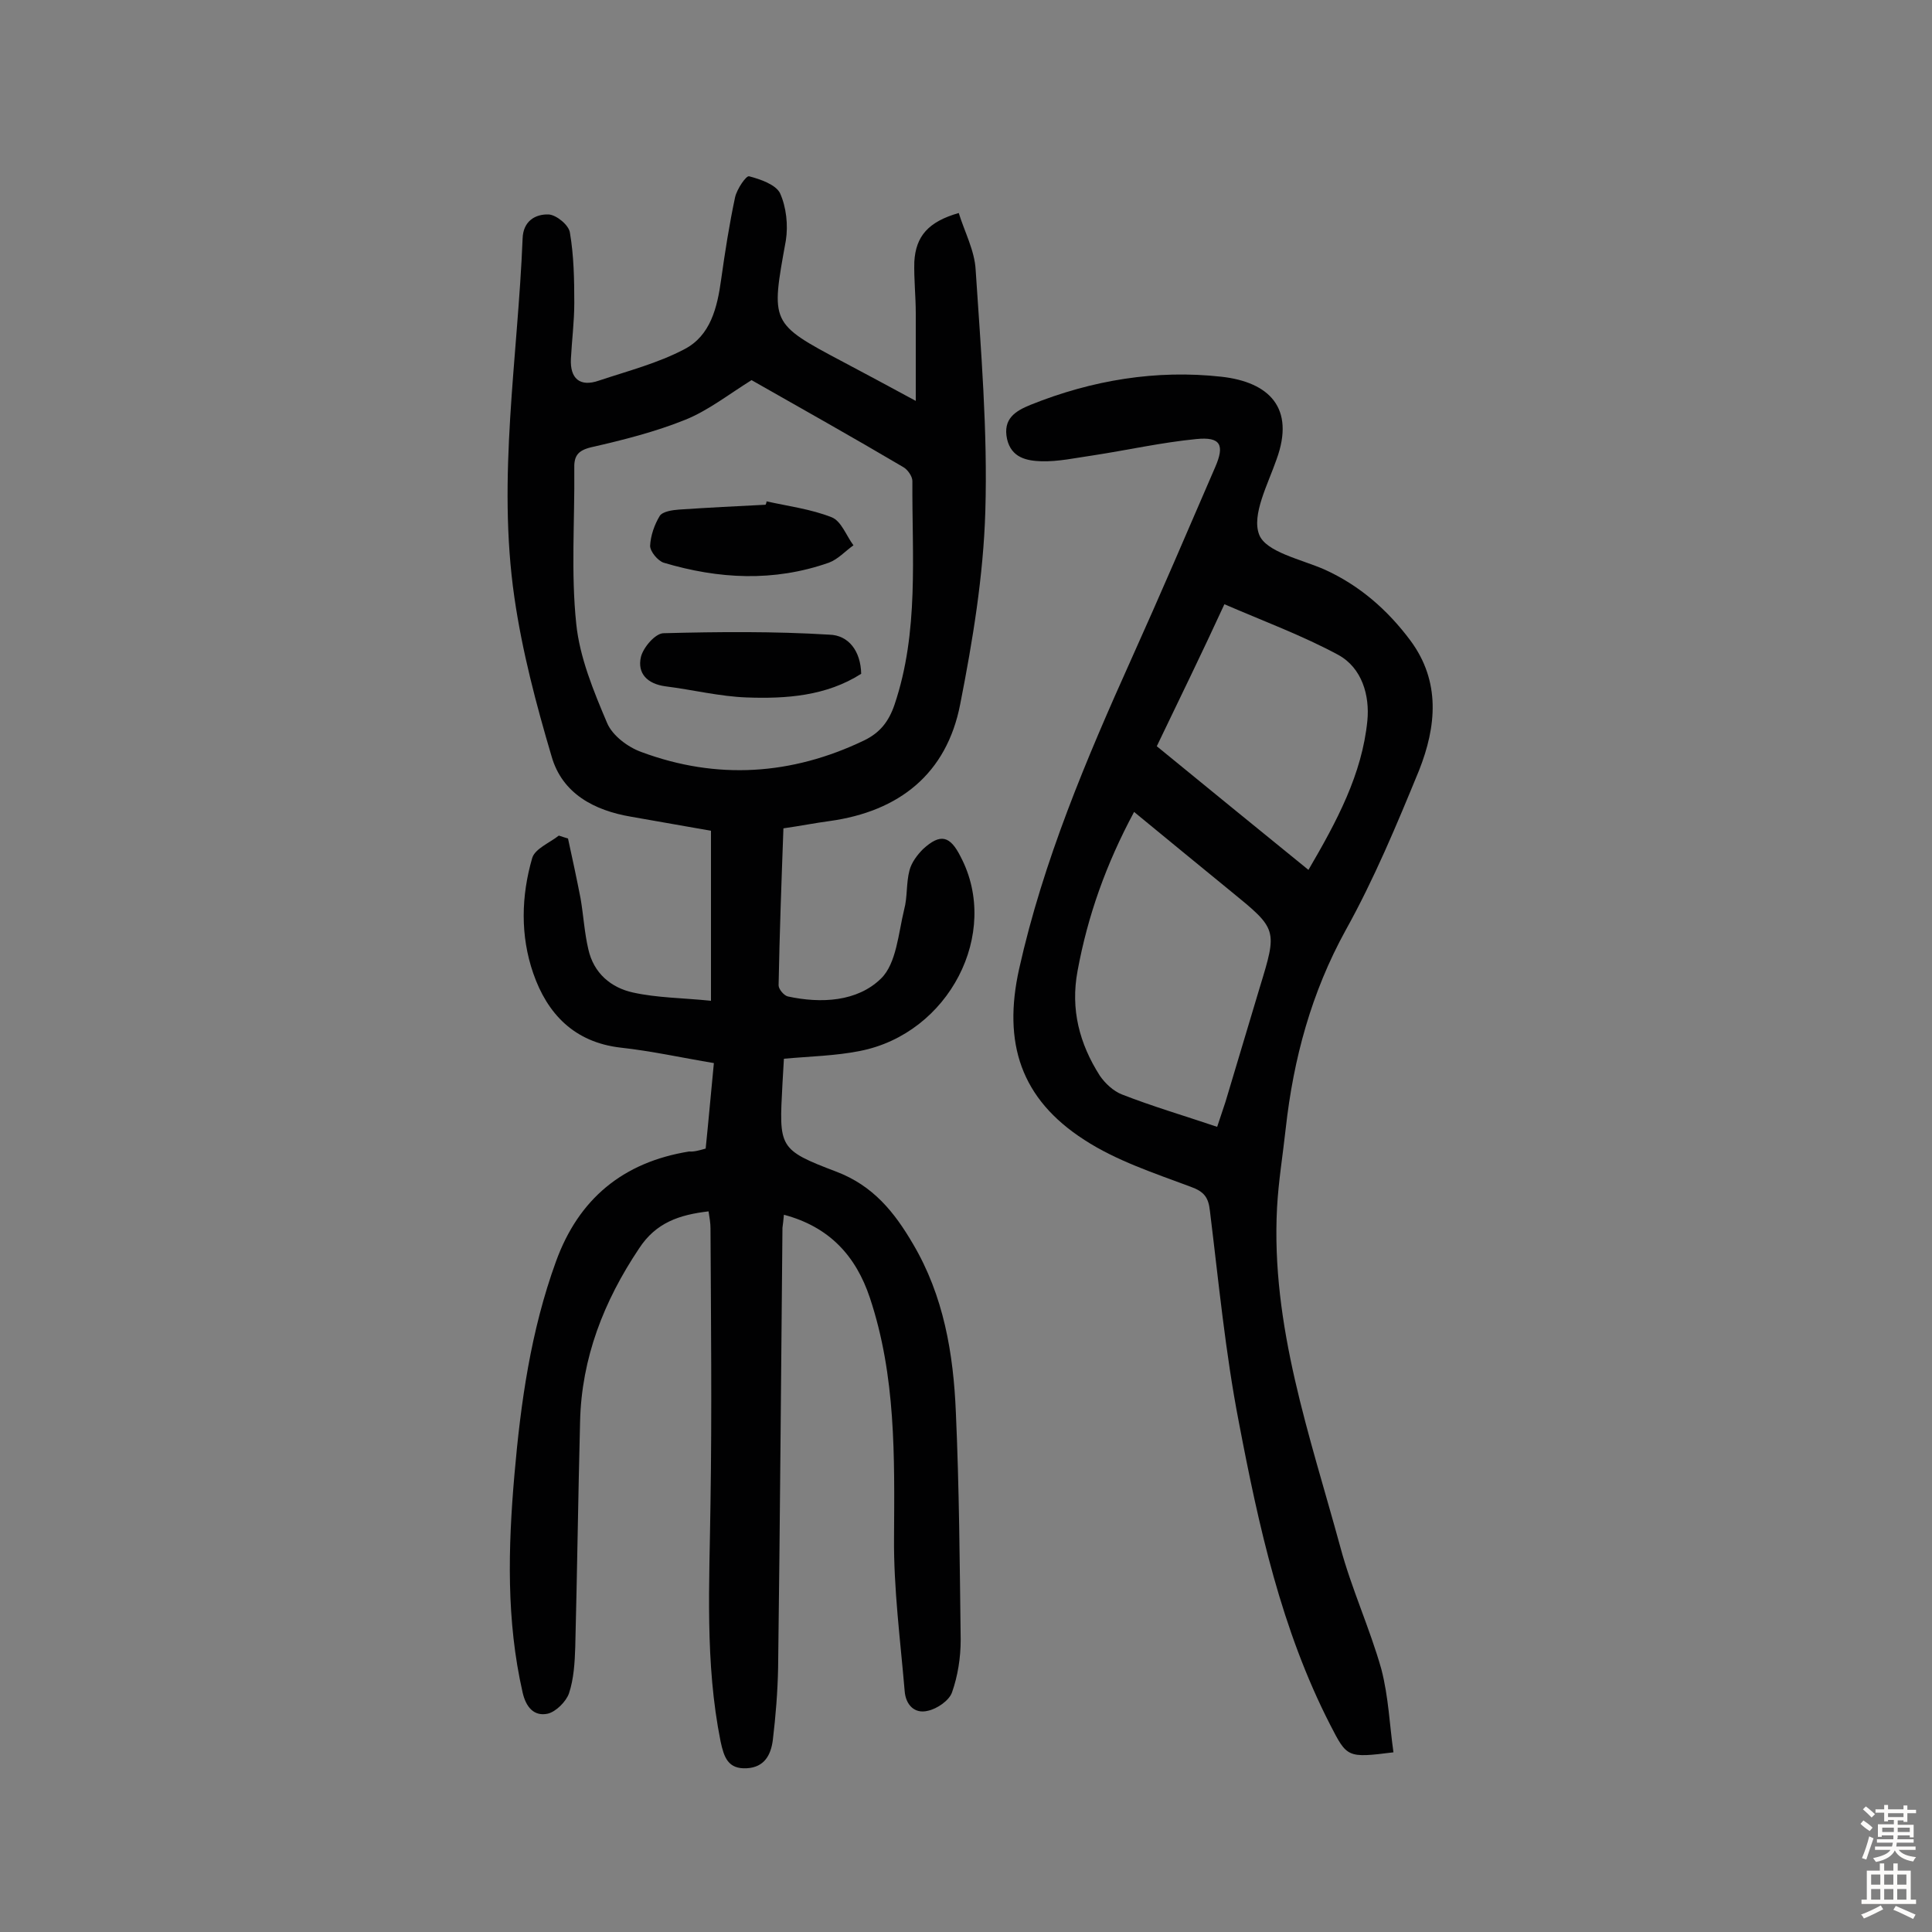 <svg enable-background="new 0 0 400 400" viewBox="0 0 400 400" xmlns="http://www.w3.org/2000/svg"><rect x="0" y="0" width="400" height="400" fill="#808080" stroke="none"/><g fill="#010102"><path d="m146.1 237.8c.6-5.8 1.1-11.6 1.7-17.7-6.6-1.1-12.9-2.5-19.3-3.2-9.6-1.1-15.2-7-18.1-15.4-2.7-7.8-2.5-16-.2-23.9.6-1.9 3.6-3.1 5.5-4.6.6.2 1.2.4 1.9.6.9 4.1 1.8 8.3 2.6 12.4.6 3.5.8 7.1 1.6 10.5 1.1 5 4.7 8 9.3 9 5 1.1 10.2 1.1 16.1 1.7 0-12.1 0-23.3 0-35.2-5.1-.9-10.8-1.9-16.5-2.9-7.7-1.3-14.3-4.8-16.5-12.5-3.2-10.8-6.1-21.8-7.7-32.9-3.6-24.8.7-49.5 1.7-74.3.1-3.6 2.6-5.1 5.4-5 1.6.1 4.2 2.2 4.4 3.8.8 4.7.9 9.6.9 14.5 0 3.9-.5 7.7-.7 11.6-.2 4 1.8 5.9 5.8 4.5 6-2 12.2-3.6 17.7-6.5 5.4-2.8 6.8-8.6 7.6-14.4.8-5.7 1.7-11.5 2.9-17.1.4-1.7 2.3-4.5 2.9-4.3 2.3.6 5.5 1.7 6.4 3.5 1.3 2.9 1.7 6.6 1.2 9.8-3.1 17.1-3.3 17.1 11.8 25.1 4.7 2.5 9.4 5 15.1 8.1 0-6.6 0-12.4 0-18.1 0-3.6-.4-7.1-.3-10.7.3-5.3 2.9-8.3 9.2-10.1 1.2 3.9 3.3 7.8 3.5 11.8 1.1 16.7 2.5 33.4 2 50-.4 13.3-2.6 26.7-5.2 39.9-2.8 14.4-12.6 22.2-27.1 24.2-3 .4-6 1-9.5 1.5-.4 10.9-.8 21.7-1 32.5 0 .8 1.1 2.1 1.9 2.3 6.9 1.5 14.4 1.1 19.3-3.7 3.2-3.1 3.6-9.4 4.8-14.3.7-2.6.4-5.5 1.1-8.1.4-1.6 1.6-3.2 2.8-4.4 3.6-3.3 5.6-2.8 7.8 1.6 8.3 15.8-2.4 36.6-20.9 40.2-5 1-10.2 1.1-15.7 1.6-.1 1.7-.2 3.4-.3 5.2-.7 13.2-.9 13.6 11.2 18.2 7.6 2.9 12 8.4 15.8 14.9 6.4 10.8 8.4 22.8 8.9 34.9.7 15.7.8 31.4 1 47.1 0 3.7-.6 7.5-1.8 10.9-.6 1.7-3.1 3.4-5 3.8-2.8.7-4.6-1.3-4.8-4.1-.9-10.6-2.3-21.2-2.2-31.8.1-16.7.4-33.4-5-49.6-2.9-8.7-8.4-14.7-17.8-17.2-.1 1.2-.2 1.9-.3 2.7-.3 30.4-.5 60.7-.9 91.1-.1 5-.5 10-1.1 15-.4 3-1.7 5.6-5.4 5.8-3.9.2-4.7-2.3-5.4-5.5-3.3-16.4-2.3-32.9-2.1-49.4.3-19 .1-37.9 0-56.9 0-1.1-.2-2.2-.4-3.5-6 .7-10.9 2.3-14.4 7.7-7.3 10.9-11.9 22.7-12.2 35.8-.4 15.6-.6 31.1-1 46.7-.1 3.2-.3 6.6-1.3 9.6-.6 1.7-2.7 3.8-4.4 4.2-2.8.6-4.5-1.3-5.2-4.4-3.4-14.9-3-30-1.7-45s3.4-29.9 8.6-44.2c4.7-13 13.9-20.6 27.6-22.8.9.1 2-.2 3.4-.6zm9.5-159.1c-4.8 3-9 6.3-13.7 8.2-6.2 2.5-12.9 4.2-19.5 5.7-2.9.7-3.6 1.9-3.5 4.6.1 10.7-.7 21.4.4 31.9.7 7 3.6 14 6.4 20.6 1.1 2.6 4.3 5 7.1 6 15.6 5.8 31.1 4.8 46.1-2.4 3.3-1.6 5.1-3.9 6.3-7.4 5.1-15.1 3.6-30.8 3.7-46.3 0-1-1-2.4-1.9-2.9-10.5-6.2-21.2-12.2-31.4-18z"/><path d="m288.5 362.8c-9.6 1.2-9.6 1.1-13.1-5.7-10.1-19.7-14.8-41.1-18.9-62.6-2.8-14.4-4.2-29.2-6-43.8-.3-2.8-1.2-4-4-5-7.5-2.8-15.4-5.4-22-9.7-13.2-8.5-16.9-20.1-13.5-35.4 5-22.4 13.9-43.4 23.3-64.3 5.9-13.1 11.6-26.4 17.3-39.6 2-4.6 1.1-6.3-3.9-5.8-7.2.7-14.3 2.3-21.5 3.4-3.5.5-7.1 1.3-10.6 1.2-3-.1-6.2-.7-7.1-4.6-.9-4.2 1.7-5.8 4.9-7.1 12.7-5.1 26-7.3 39.5-5.8 9.8 1.1 15.3 6.4 11.4 17.1-1.8 5.2-5.2 11.5-3.6 15.6 1.4 3.6 8.7 5.1 13.5 7.2 7.3 3.3 13.1 8.4 17.8 14.7 6.3 8.5 5.4 17.8 1.8 26.9-4.6 11.2-9.3 22.5-15.2 33.1-7.1 12.9-10.8 26.6-12.4 41-.6 5.5-1.5 10.9-1.8 16.4-1.3 24.5 6.8 47.2 13.1 70.3 2.3 8.6 6.1 16.8 8.5 25.3 1.5 5.8 1.7 11.6 2.5 17.2zm-36.5-129.5c.6-1.9 1.2-3.5 1.7-5.1 2.4-7.9 4.7-15.8 7.1-23.7 3.7-12.1 3.7-12.1-6-20-6.6-5.4-13.2-10.8-20-16.4-5.8 10.8-9.6 21.5-11.7 32.9-1.5 8 .4 15.1 4.6 21.7 1.1 1.6 2.8 3.2 4.6 3.9 6.4 2.5 12.9 4.4 19.7 6.7zm-12.5-78.8c10.5 8.6 20.7 16.9 31.4 25.6 5.9-10.1 11.1-19.8 12.2-30.9.5-5.2-1.1-10.9-6-13.6-7.4-4-15.5-7-23.6-10.5-4.6 10-9.2 19.4-14 29.4z"/><path d="m178.3 139.5c-7.2 4.6-15.5 5.2-23.7 4.9-5.6-.2-11.2-1.6-16.8-2.3-3.8-.5-5.9-2.7-5.1-6.1.5-2 3-4.9 4.7-4.9 11.4-.3 22.9-.4 34.3.3 4 .1 6.5 3.4 6.6 8.1z"/><path d="m158.7 103.8c4.5 1 9.2 1.6 13.5 3.3 2 .8 3 3.8 4.5 5.8-1.7 1.2-3.2 2.9-5.1 3.6-11.4 4-22.8 3.4-34.2 0-1.2-.4-2.8-2.3-2.8-3.5.1-2.1.9-4.4 2-6.2.6-.9 2.6-1.2 4-1.3 6-.4 11.9-.7 17.9-1 .1-.2.2-.4.2-.7z"/></g><path d="m385.2 377.6.6-.7c.6.4 1.3.9 1.9 1.5l-.6.7c-.8-.5-1.4-1-1.9-1.5zm.3 7.1c.6-1.4 1.1-2.9 1.5-4.5.3.1.6.3.9.4-.5 1.4-1 2.9-1.5 4.4zm.2-10.1.6-.6c.7.5 1.3 1.1 1.9 1.6l-.7.7c-.6-.6-1.2-1.2-1.8-1.7zm8.4-.8h.8v.9h1.8v.7h-1.8v1.8h-.8v-.3h-1.2v.9h3.3v2.6h-.8v-.4h-2.5c0 .3 0 .6-.1.8h3.4v.7h-3.5c0 .3-.1.6-.1.8h4v.7h-3.5c.7.9 1.9 1.3 3.6 1.5-.2.2-.4.5-.6.9-1.9-.3-3.2-1.1-3.8-2.3-.5 1.1-1.8 2-3.9 2.4-.2-.3-.4-.5-.6-.8 1.9-.4 3.1-.9 3.6-1.7h-3.2v-.7h3.5c.1-.2.1-.5.2-.8h-3.3v-.7h3.4c0-.2 0-.5 0-.8h-2.4v.3h-.8v-2.6h3.3v-.9h-1.2v.3h-.8v-1.8h-1.8v-.7h1.8v-.9h.8v.9h3.2zm-4.4 5.5h2.4c0-.3 0-.6 0-.9h-2.4zm1.2-3.1h3.2v-.8h-3.2zm4.4 2.2h-2.4v.9h2.5v-.9z" fill="#fcfbfa"/><path d="m389.2 385.8h.9v1.5h1.9v-1.5h.9v1.5h2.7v6h1.1v.9h-11.3v-.9h1.1v-6h2.7zm.2 8.7.5.8c-1.2.6-2.5 1.3-4 1.9-.2-.3-.3-.6-.6-.8 1.6-.6 3-1.3 4.1-1.9zm-2-4.3h1.9v-2.1h-1.9zm0 3.1h1.9v-2.2h-1.9zm2.7-3.1h1.9v-2.1h-1.9zm0 3.1h1.9v-2.2h-1.9zm2.4 1.3c1.4.6 2.7 1.2 4.1 1.8l-.5.9c-1.5-.7-2.8-1.4-4.1-1.9zm2.2-6.5h-1.9v2.1h1.9zm-1.9 5.2h1.9v-2.2h-1.9z" fill="#fcfbfa"/></svg>